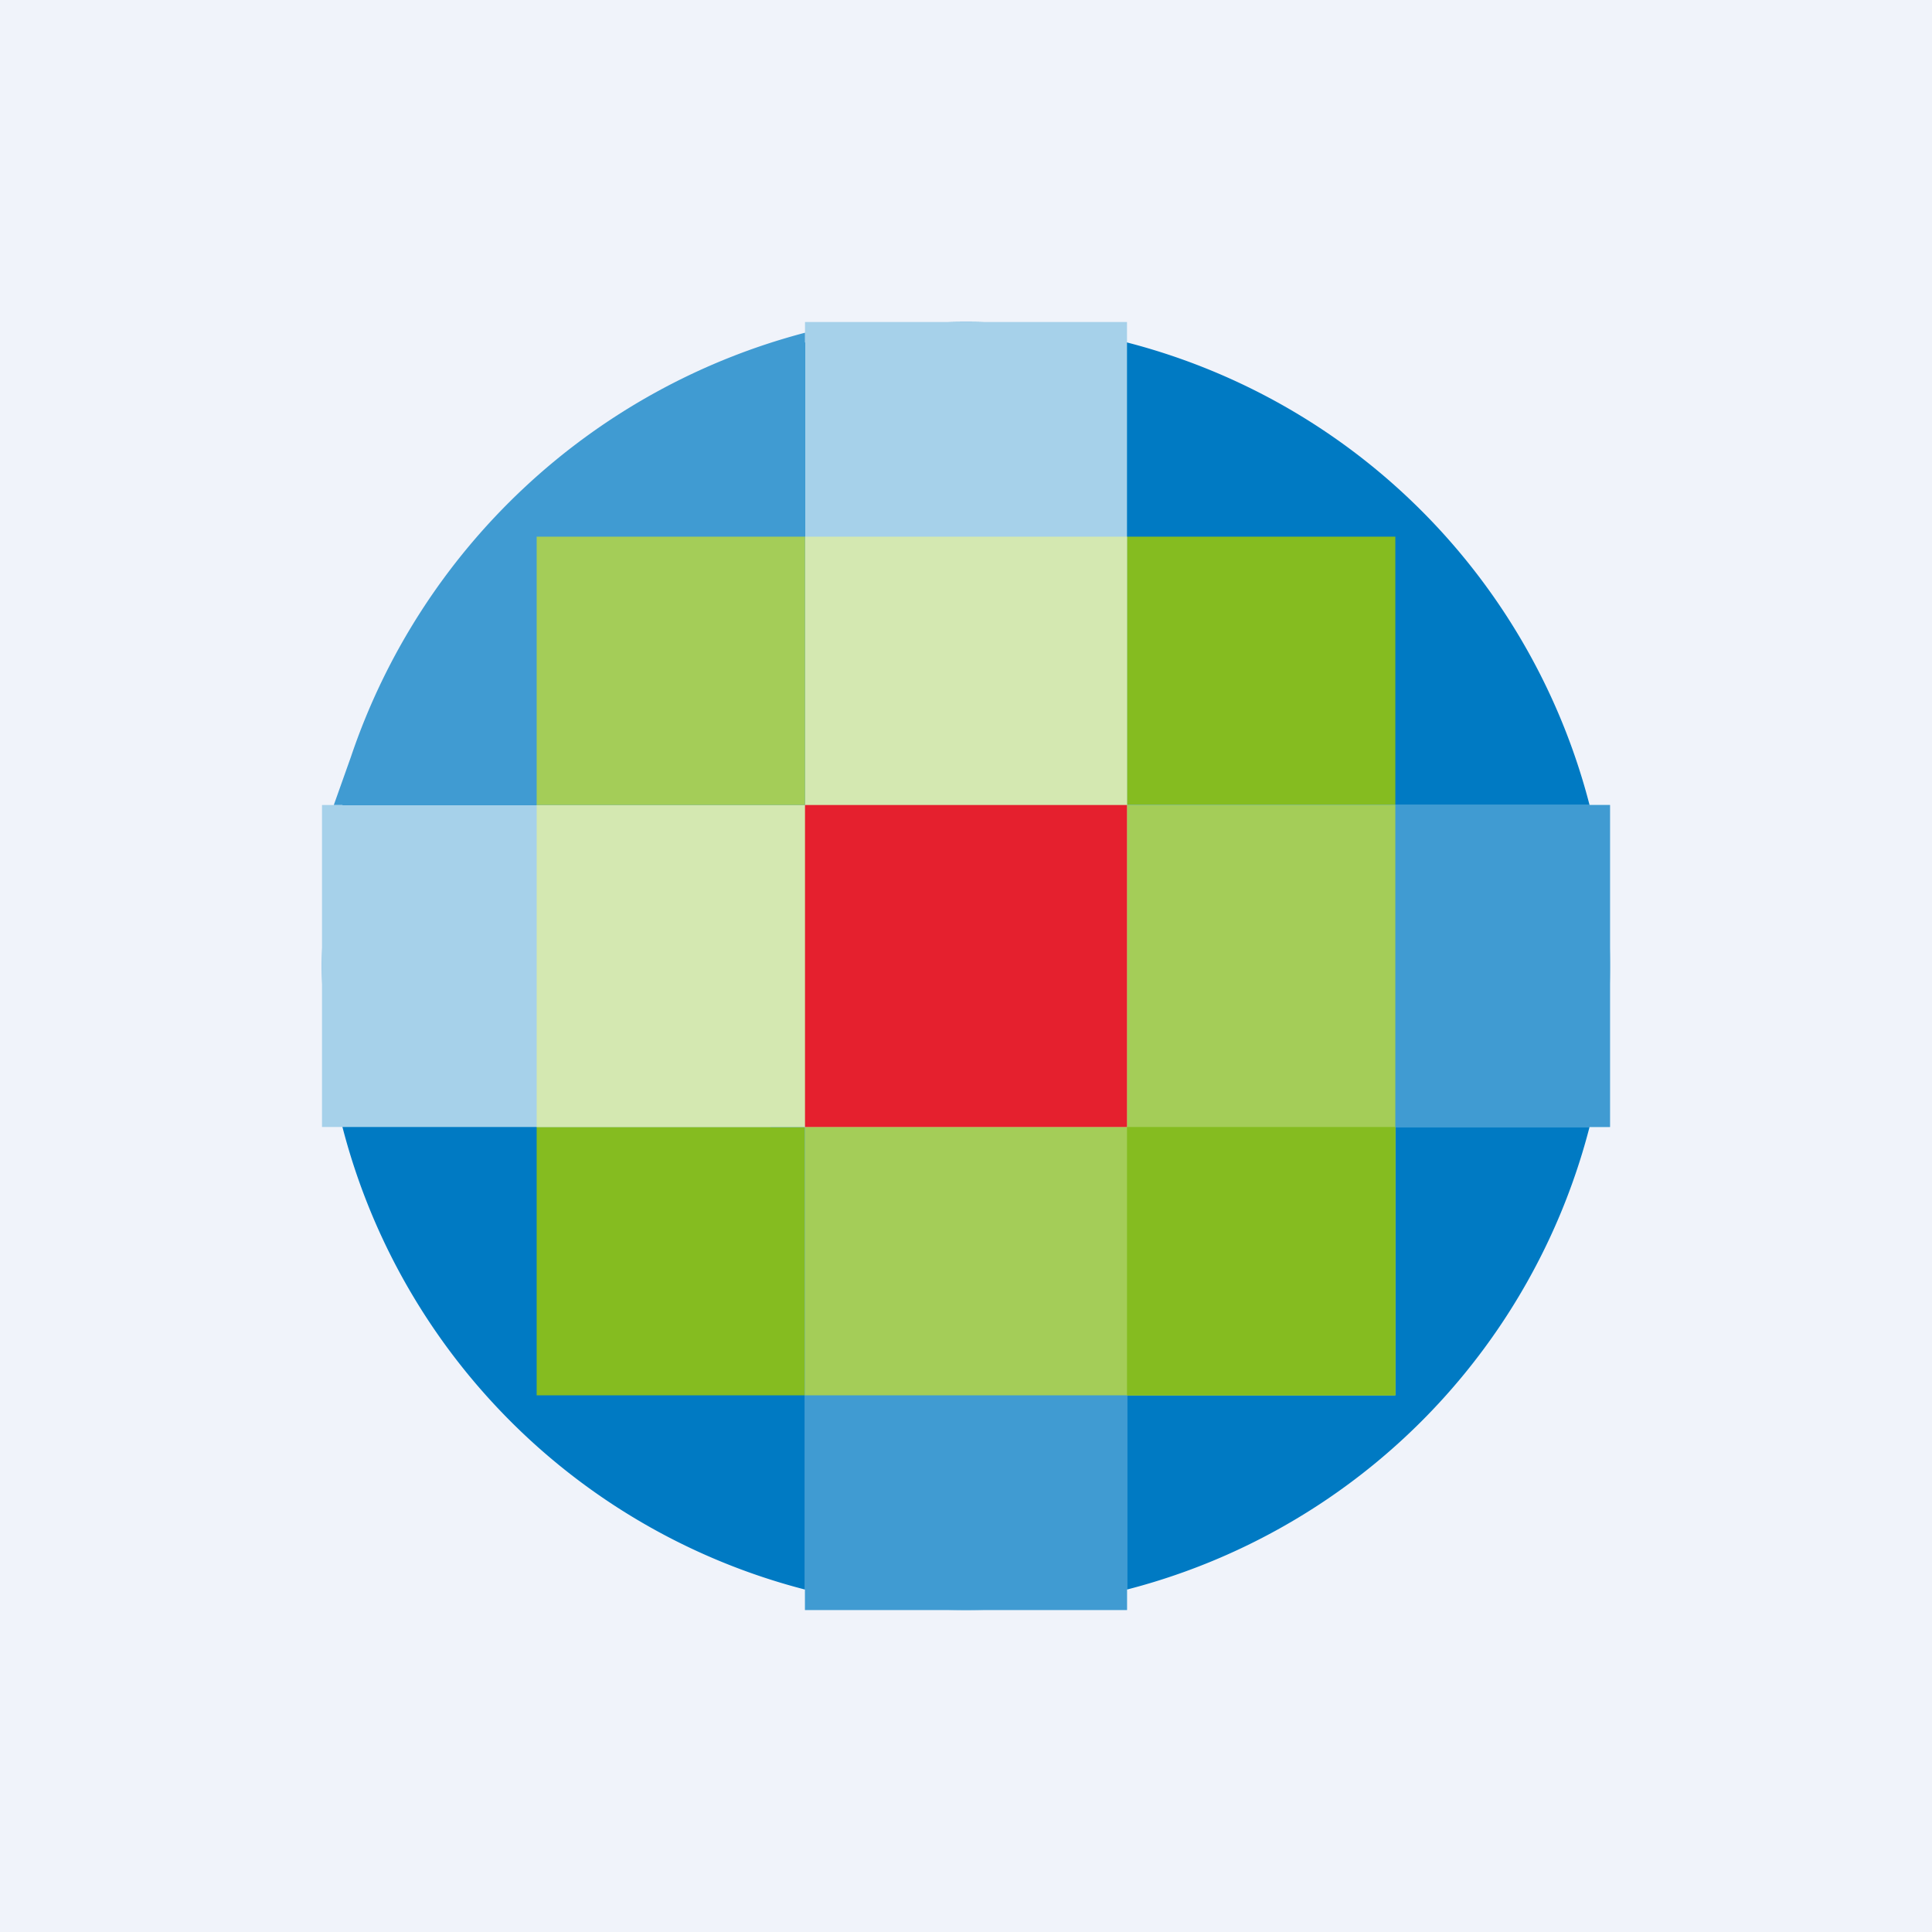 <!-- by TradingView --><svg width="18" height="18" viewBox="0 0 18 18" xmlns="http://www.w3.org/2000/svg"><path fill="#F0F3FA" d="M0 0h18v18H0z"/><path d="M9 15A6 6 0 1 0 9 3a6 6 0 0 0 0 12Z" fill="#007AC3"/><path d="M5 5h8v8H5V5Z" fill="#85BC20"/><path d="M3 7.5h12v3H3v-3Z" fill="#A6D1EA"/><path d="M7.18 7.5H15v3H7.18v-3Z" fill="#409BD2"/><path d="M7.5 3h3v12h-3V3Z" fill="#A6D1EA"/><path d="M7.5 7.5h3V15h-3V7.5Z" fill="#409BD2"/><path d="M7.5 7.5H13V13H7.5V7.5Z" fill="#A4CD58"/><path d="M5 5h5.5v5.5H5V5Z" fill="#D4E8B1"/><path d="M3.27 7.05A6.1 6.1 0 0 1 7.5 3.1V7.5H3.11l.16-.45Z" fill="#409BD2"/><path d="M7.5 7.5h3v3h-3v-3Z" fill="#E5202E"/><path d="M5 5h2.5v2.5H5V5Z" fill="#A4CD58"/><path d="M10.5 10.5H13V13h-2.5v-2.5Z" fill="#85BC20"/></svg>
